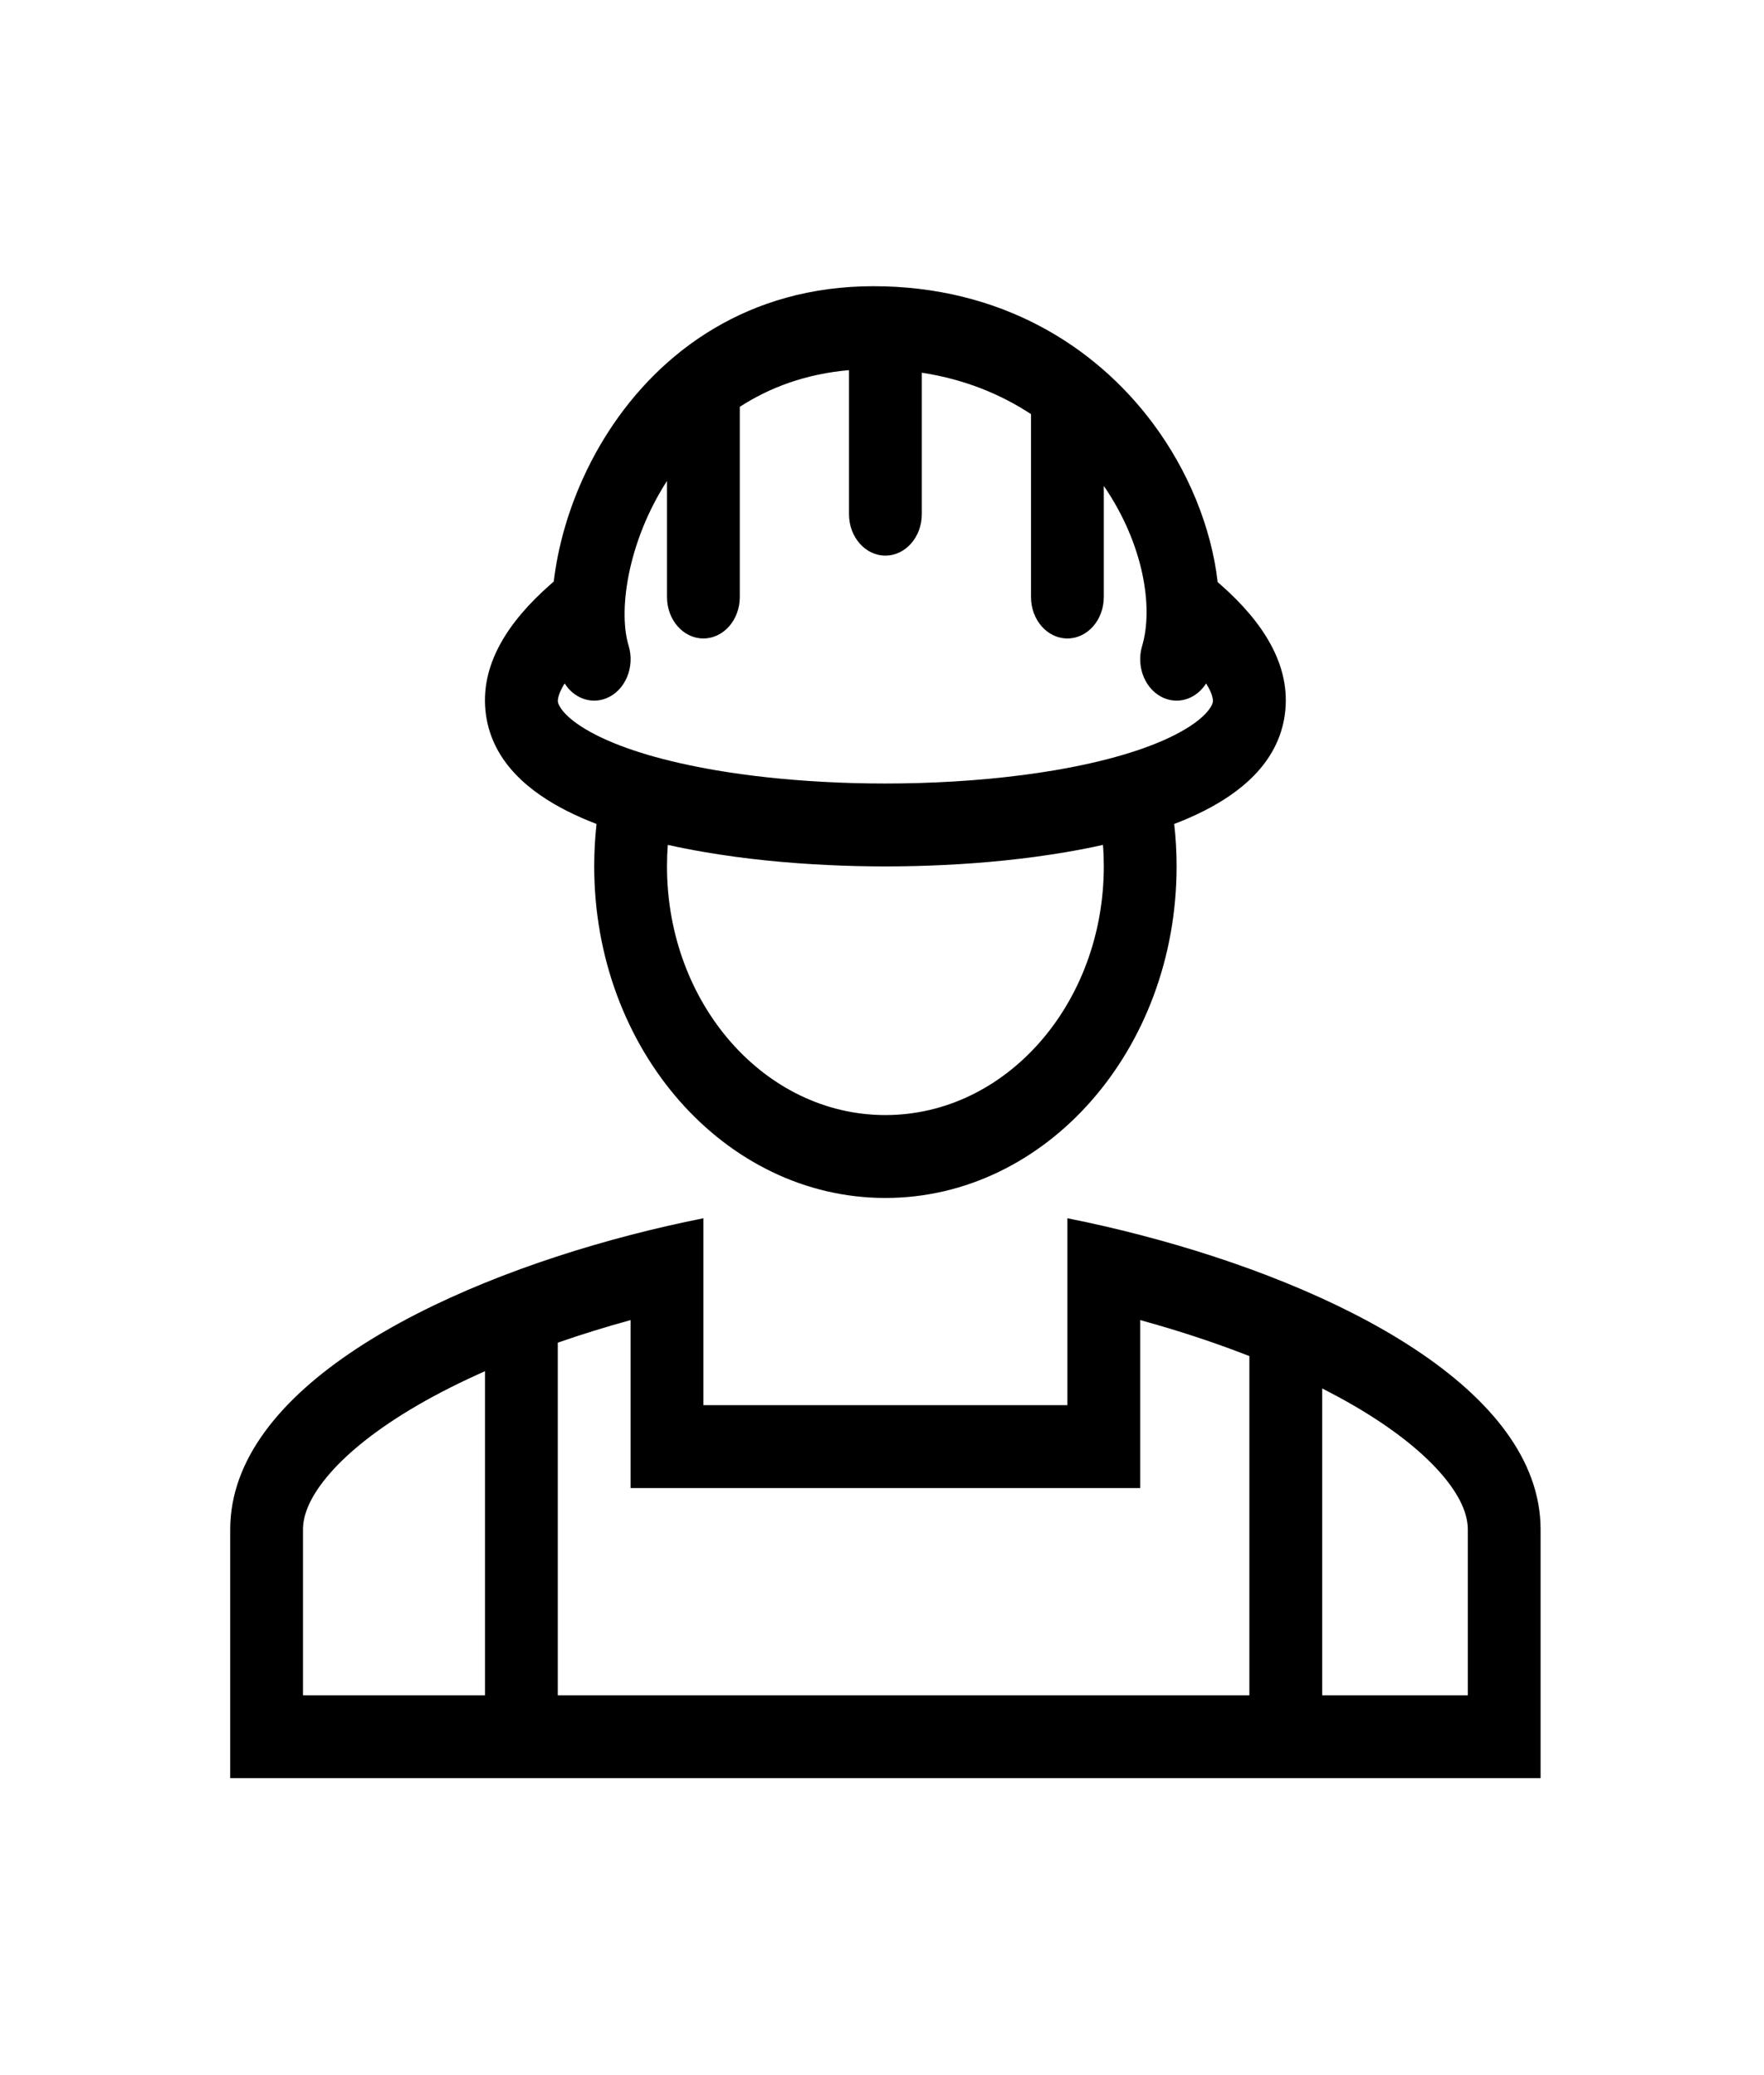 <svg width="34" height="40" viewBox="0 0 34 40" fill="none" xmlns="http://www.w3.org/2000/svg">
<path fill-rule="evenodd" clip-rule="evenodd" d="M23.533 11.276L23.47 11.221C23.349 10.171 22.907 9.078 22.218 8.156C21.099 6.658 19.276 5.517 16.834 5.517C14.428 5.517 12.732 6.767 11.731 8.315C11.236 9.081 10.911 9.921 10.752 10.717C10.719 10.881 10.693 11.046 10.673 11.21L10.598 11.276C9.809 11.972 9.23 12.815 9.367 13.783C9.5 14.717 10.242 15.286 10.932 15.634C11.108 15.723 11.297 15.806 11.498 15.883C11.468 16.151 11.453 16.424 11.453 16.701C11.453 20.231 13.966 23.092 17.065 23.092C20.165 23.092 22.678 20.231 22.678 16.701C22.678 16.424 22.663 16.151 22.632 15.883C22.833 15.806 23.023 15.723 23.199 15.634C23.889 15.286 24.631 14.717 24.763 13.783C24.9 12.815 24.322 11.972 23.533 11.276ZM12.116 12.445C12.024 12.146 12.001 11.666 12.12 11.072C12.236 10.493 12.477 9.858 12.856 9.27V11.508C12.856 11.95 13.17 12.307 13.557 12.307C13.945 12.307 14.259 11.95 14.259 11.508V7.842C14.836 7.468 15.534 7.207 16.364 7.135V9.911C16.364 10.352 16.678 10.71 17.065 10.71C17.453 10.71 17.767 10.352 17.767 9.911V7.184C18.587 7.31 19.288 7.598 19.872 7.983V11.508C19.872 11.95 20.186 12.307 20.573 12.307C20.961 12.307 21.275 11.95 21.275 11.508V9.366C22.05 10.497 22.232 11.718 22.014 12.45C21.889 12.868 22.086 13.322 22.453 13.463C22.752 13.579 23.072 13.451 23.247 13.174C23.386 13.393 23.381 13.51 23.378 13.528C23.369 13.592 23.261 13.855 22.631 14.173C22.357 14.311 22.032 14.435 21.666 14.544L21.649 14.549C21.253 14.666 20.812 14.765 20.339 14.846C19.528 14.984 18.624 15.068 17.697 15.094C17.487 15.1 17.277 15.103 17.065 15.103C16.664 15.103 16.265 15.093 15.872 15.071C15.141 15.032 14.433 14.956 13.785 14.845C13.315 14.764 12.876 14.665 12.481 14.549L12.465 14.544C12.099 14.435 11.774 14.311 11.5 14.173C10.869 13.855 10.762 13.592 10.753 13.528C10.75 13.51 10.745 13.393 10.883 13.174C11.06 13.453 11.383 13.58 11.683 13.461C12.049 13.317 12.243 12.861 12.116 12.445ZM12.871 16.286C13.104 16.338 13.345 16.385 13.593 16.427C14.342 16.555 15.149 16.637 15.97 16.675C16.334 16.692 16.7 16.701 17.065 16.701C17.432 16.701 17.8 16.692 18.165 16.675C18.982 16.637 19.786 16.555 20.532 16.428C20.781 16.386 21.024 16.339 21.259 16.286C21.27 16.423 21.275 16.561 21.275 16.701C21.275 19.348 19.39 21.494 17.065 21.494C14.741 21.494 12.856 19.348 12.856 16.701C12.856 16.561 12.861 16.423 12.871 16.286ZM20.573 23.483C21.035 23.575 21.505 23.682 21.976 23.805C25.795 24.797 29.694 26.783 29.694 29.483V34.276H4.437V29.483C4.437 26.783 8.335 24.797 12.154 23.805C12.626 23.682 13.096 23.575 13.557 23.483V27.086H20.573V23.483ZM10.751 25.881C11.21 25.721 11.681 25.576 12.154 25.446V28.684H21.976V25.446C22.695 25.643 23.407 25.876 24.081 26.14V32.678H25.484V26.764C25.687 26.867 25.884 26.973 26.073 27.082C26.87 27.544 27.461 28.021 27.836 28.476C28.204 28.923 28.291 29.253 28.291 29.483V32.678H5.84V29.483C5.84 29.253 5.927 28.923 6.295 28.476C6.67 28.021 7.261 27.544 8.058 27.082C8.457 26.851 8.891 26.634 9.348 26.431V32.678H10.751V25.881Z" fill="black"/>
</svg>
